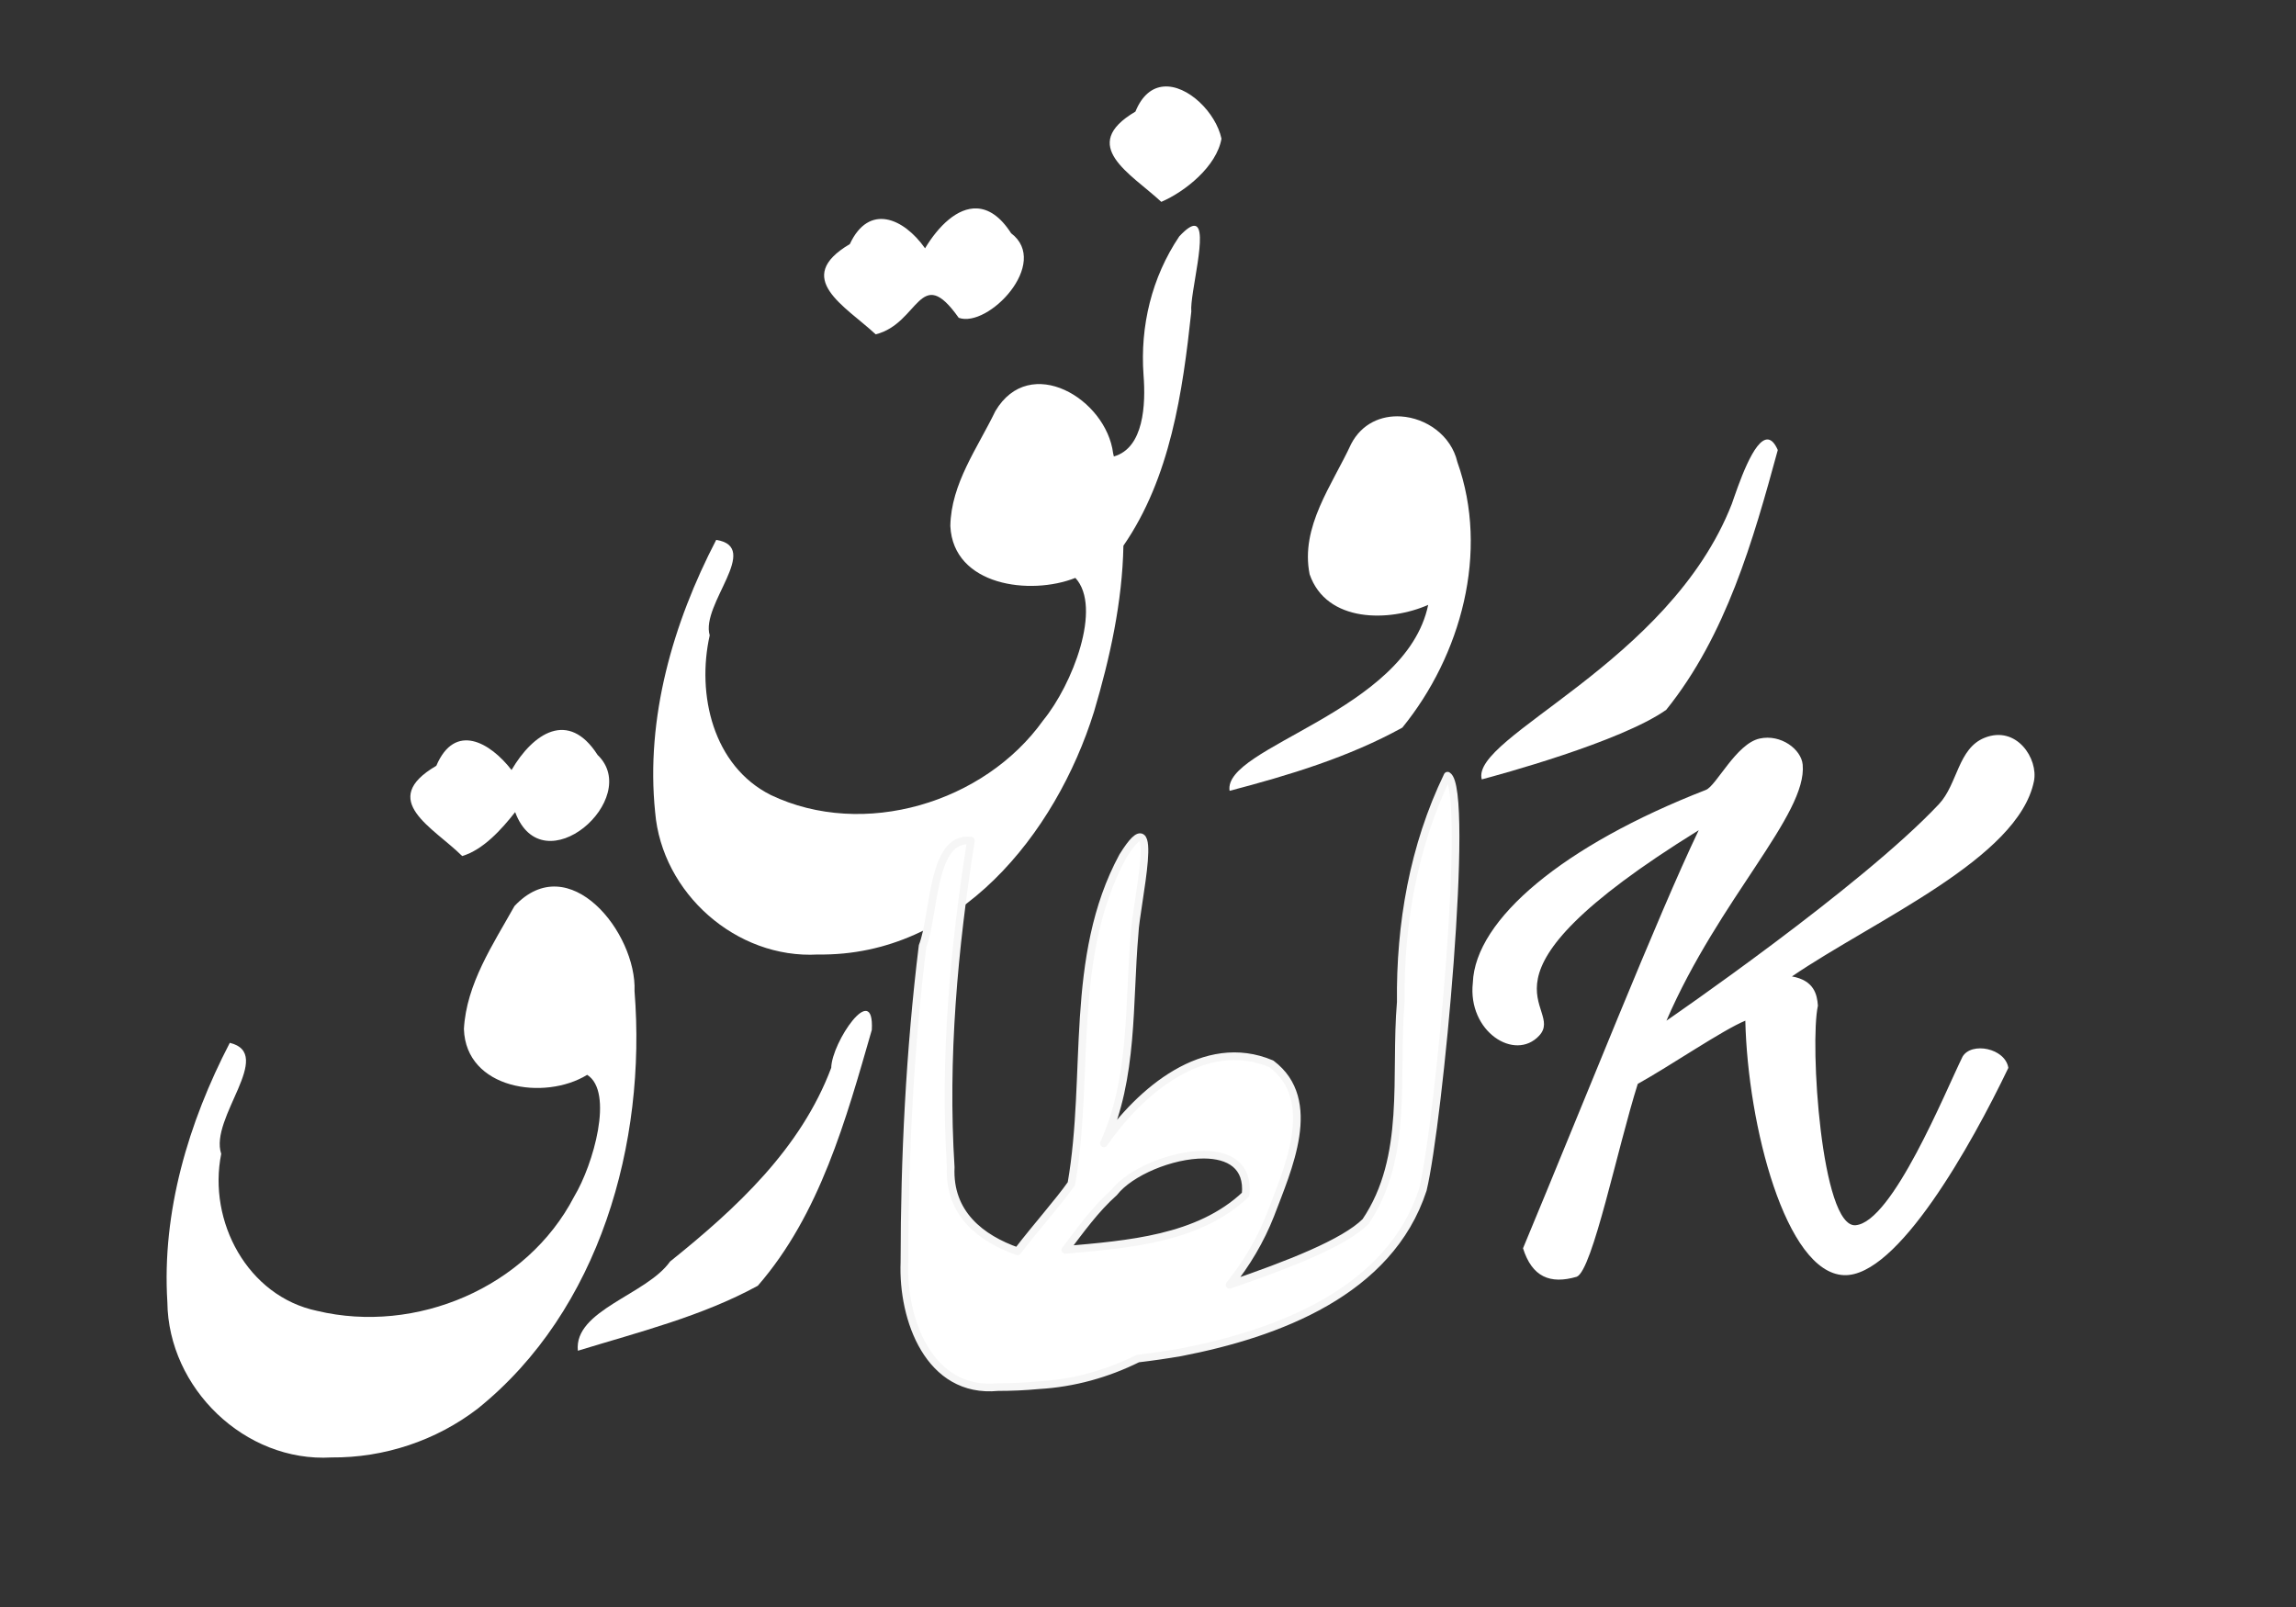 <?xml version="1.0" encoding="UTF-8" standalone="no"?>
<!-- Created with Inkscape (http://www.inkscape.org/) -->

<svg
   width="300mm"
   height="210mm"
   viewBox="0 0 300 210"
   version="1.1"
   id="svg1"
   inkscape:version="1.3.2 (091e20e, 2023-11-25, custom)"
   sodipodi:docname="logoW.svg"
   xml:space="preserve"
   xmlns:inkscape="http://www.inkscape.org/namespaces/inkscape"
   xmlns:sodipodi="http://sodipodi.sourceforge.net/DTD/sodipodi-0.dtd"
   xmlns="http://www.w3.org/2000/svg"
   xmlns:svg="http://www.w3.org/2000/svg"><rect x="0" y="0" width="300" height="210" fill="#333333" stroke="none"/><sodipodi:namedview
     id="namedview1"
     pagecolor="#ffffff"
     bordercolor="#000000"
     borderopacity="0.25"
     inkscape:showpageshadow="2"
     inkscape:pageopacity="0.0"
     inkscape:pagecheckerboard="0"
     inkscape:deskcolor="#d1d1d1"
     inkscape:document-units="mm"
     inkscape:zoom="0.48462402"
     inkscape:cx="423.00834"
     inkscape:cy="392.05651"
     inkscape:window-width="1440"
     inkscape:window-height="740"
     inkscape:window-x="293"
     inkscape:window-y="1433"
     inkscape:window-maximized="1"
     inkscape:current-layer="g5" /><defs
     id="defs1" /><g
     inkscape:label="Layer 1"
     inkscape:groupmode="layer"
     id="layer1"><g
       id="g5"
       transform="matrix(0.681,0,0,0.681,58.479,18.868)"><path
         style="font-weight:bold;font-size:115.475px;font-family:'Noto Nastaliq Urdu';-inkscape-font-specification:'Noto Nastaliq Urdu Bold';text-align:center;text-anchor:middle;fill:#ffffff;stroke-width:33.197;stroke-linecap:round;stroke-linejoin:round;fill-opacity:1"
         d="m 253.392,56.634 c -2.761,-0.369 -5.826,9.067 -6.982,12.351 -11.938,30.589 -50.225,44.697 -47.98,52.866 2.976,-0.789 26.644,-7.173 35.393,-13.352 11.48,-14.26 16.662,-32.457 21.404,-49.847 -0.578,-1.325 -1.199,-1.933 -1.836,-2.018 z"
         id="path9" /><path
         style="font-weight:bold;font-size:115.475px;font-family:'Noto Nastaliq Urdu';-inkscape-font-specification:'Noto Nastaliq Urdu Bold';text-align:center;text-anchor:middle;fill:#ffffff;stroke-width:33.197;stroke-linecap:round;stroke-linejoin:round;fill-opacity:1"
         d="m 182.908,52.202 c -3.751,-0.231 -7.502,1.356 -9.545,5.295 -3.638,7.886 -9.787,15.888 -7.958,25.005 3.256,9.365 15.318,9.138 22.748,5.861 -4.299,20.563 -39.453,27.22 -38.106,35.682 11.35,-2.978 22.833,-6.435 33.141,-12.125 11.272,-13.848 16.719,-33.713 10.566,-50.95 -1.198,-5.168 -6.023,-8.471 -10.846,-8.768 z"
         id="path8" /><path
         style="font-weight:bold;font-size:115.475px;font-family:'Noto Nastaliq Urdu';-inkscape-font-specification:'Noto Nastaliq Urdu Bold';text-align:center;text-anchor:middle;fill:#ffffff;stroke-width:33.197;stroke-linecap:round;stroke-linejoin:round;fill-opacity:1"
         d="m 143.374,15.626 c -0.617,-0.075 -1.571,0.515 -2.991,2.038 -5.274,7.854 -7.528,17.21 -6.849,26.586 0.444,5.655 0.072,13.992 -5.692,15.635 -0.05,-0.197 -0.087,-0.396 -0.14,-0.593 -1.309,-10.464 -15.995,-19.292 -22.604,-8.098 -3.415,7.08 -8.499,13.91 -8.632,22.042 0.557,11.485 15.349,13.382 23.99,9.952 5.215,5.654 -0.586,20.51 -6.165,27.321 -11.31,15.875 -34.496,22.812 -52.257,14.348 C 50.92,119.285 47.757,105.538 50.298,94.209 48.524,88.249 60.32,77.289 51.546,75.891 43.255,91.852 37.978,110.029 39.828,128.132 c 1.29,15.54 15.57,28.213 31.235,27.322 26.79,0.401 45.636,-23.066 52.974,-46.593 3.035,-10.22 5.439,-21.065 5.637,-31.848 9.008,-13.052 11.365,-29.475 13.027,-44.922 -0.325,-3.348 3.347,-16.142 0.674,-16.465 z"
         id="path7" /><path
         style="font-weight:bold;font-size:115.475px;font-family:'Noto Nastaliq Urdu';-inkscape-font-specification:'Noto Nastaliq Urdu Bold';text-align:center;text-anchor:middle;fill:#ffffff;stroke-width:33.197;stroke-linecap:round;stroke-linejoin:round;fill-opacity:1"
         d="m 101.552,12.289 c -3.702,-0.161 -7.308,3.285 -9.935,7.651 -4.137,-5.849 -10.776,-8.666 -14.434,-0.808 -11.067,6.536 -0.881,11.879 4.965,17.321 8.369,-2.099 8.429,-13.776 15.928,-3.175 5.662,2.031 17.638,-10.499 10.054,-16.225 -2.1,-3.273 -4.356,-4.668 -6.578,-4.764 z"
         id="path6" /><path
         style="font-weight:bold;font-size:115.475px;font-family:'Noto Nastaliq Urdu';-inkscape-font-specification:'Noto Nastaliq Urdu Bold';text-align:center;text-anchor:middle;fill:#ffffff;stroke-width:33.197;stroke-linecap:round;stroke-linejoin:round;fill-opacity:1"
         d="m 137.354,-11.094 c -2.114,0.192 -4.067,1.595 -5.376,4.802 -11.062,6.526 -0.874,11.89 4.965,17.321 4.604,-1.979 10.625,-6.83 11.547,-12.125 -1.059,-4.982 -6.487,-10.42 -11.137,-9.998 z"
         id="text1" /><path
         style="font-weight:bold;font-size:115.475px;font-family:'Noto Nastaliq Urdu';-inkscape-font-specification:'Noto Nastaliq Urdu Bold';text-align:center;text-anchor:middle;fill:#ffffff;stroke-width:33.197;stroke-linecap:round;stroke-linejoin:round;fill-opacity:1"
         d="m 2.807,136.562 c -5.539,-5.51 -16.282,-10.705 -4.965,-17.321 3.583,-8.405 10.344,-4.474 14.434,0.808 4.143,-7.077 10.923,-11.617 16.513,-2.887 8.688,8.338 -10.517,25.248 -15.82,10.97 -2.616,3.332 -6.126,7.224 -10.162,8.43 z"
         id="path5" /><path
         style="font-weight:bold;font-size:115.475px;font-family:'Noto Nastaliq Urdu';-inkscape-font-specification:'Noto Nastaliq Urdu Bold';text-align:center;text-anchor:middle;fill:#ffffff;stroke-width:33.197;stroke-linecap:round;stroke-linejoin:round;fill-opacity:1"
         d="m -22.267,251.966 c -16.607,0.982 -31.319,-13.293 -31.494,-29.805 -1.081,-17.33 4.052,-34.497 11.979,-49.757 8.741,2.119 -3.959,14.414 -1.646,21.305 -2.601,12.921 5.037,27.332 18.404,30.132 18.934,4.522 40.253,-4.442 49.317,-21.942 3.681,-6.119 7.664,-20.083 2.495,-23.353 -8.194,5.031 -23.291,2.751 -23.651,-8.798 0.476,-8.652 5.577,-16.22 9.7,-23.586 10.481,-11.192 23.487,5.171 23.037,16.332 2.322,29.085 -6.657,61.246 -30.067,80.089 -7.987,6.153 -17.997,9.475 -28.075,9.382 z"
         id="path4" /><path
         style="font-weight:bold;font-size:115.475px;font-family:'Noto Nastaliq Urdu';-inkscape-font-specification:'Noto Nastaliq Urdu Bold';text-align:center;text-anchor:middle;fill:#ffffff;stroke-width:33.197;stroke-linecap:round;stroke-linejoin:round;fill-opacity:1"
         d="m 25.001,231.489 c -0.799,-7.786 13.193,-10.734 17.691,-17.119 12.661,-10.164 25.082,-21.607 30.924,-37.183 0.115,-4.951 8.283,-16.898 7.787,-7.268 -4.936,17.139 -9.942,35.375 -21.875,49.099 -10.717,5.865 -22.893,8.9 -34.527,12.471 z"
         id="path3" /><path
         style="fill:#ffffff;stroke-width:4.412;stroke-linecap:round;stroke-linejoin:round;fill-opacity:1"
         d="m 206.347,211.828 c 1.72,5.459 5.159,6.976 10.319,5.459 3.022,-1.263 7.796,-24.668 11.695,-37.002 6.191,-3.437 16.324,-10.362 20.638,-12.132 0.459,20.068 7.741,48.376 18.918,48.831 10.26,0.417 24.466,-24.996 31.548,-39.773 -0.589,-3.785 -7.072,-5.062 -8.786,-2.152 -3.336,6.783 -13.461,31.768 -20.528,32.344 -6.576,0.536 -8.827,-34.953 -7.222,-42.131 -0.158,-2.161 -0.745,-4.853 -4.987,-5.611 16.051,-10.919 43.424,-22.647 46.435,-37.457 0.872,-4.29 -3.312,-10.782 -9.459,-8.341 -5.136,2.04 -5.179,8.912 -8.771,12.738 -14.96,15.936 -52.282,41.551 -52.282,41.551 10.089,-23.354 27.041,-39.56 26.141,-49.134 -0.276,-2.934 -4.168,-5.894 -8.255,-5.004 -4.508,0.981 -8.32,9.079 -10.319,9.857 -27.329,10.636 -44.256,24.82 -44.715,37.002 -1.032,9.352 8.049,15.191 12.726,10.16 5.335,-5.736 -16.181,-10.473 30.612,-39.428 -7.762,16.176 -22.243,52.723 -33.708,80.222 z"
         id="path3-3"
         sodipodi:nodetypes="ccccsccsccssacscscscc" /><path
         id="text2"
         style="font-weight:bold;font-size:115.475px;font-family:'Noto Nastaliq Urdu';-inkscape-font-specification:'Noto Nastaliq Urdu Bold';text-align:center;text-anchor:middle;fill:#ffffff;stroke:#f6f6f6;stroke-width:1.468;stroke-linecap:round;stroke-linejoin:round;stroke-dasharray:none;stroke-opacity:1;fill-opacity:1"
         d="M 191.865 121.142 C 185.323 134.684 182.725 149.627 182.893 164.577 C 181.68 178.715 184.53 194.287 176.131 206.709 C 172.044 210.793 161.295 214.986 150.045 218.84 C 153.291 214.807 155.971 210.298 157.886 205.421 C 161.178 196.683 167.331 183.444 158.074 176.447 C 145.24 170.984 132.801 181.753 125.929 191.698 C 131.688 179.029 130.64 164.963 131.821 151.451 C 131.995 146.359 137.209 124.278 129.537 136.644 C 119.082 156.041 123.329 178.572 119.692 199.434 C 117.285 202.88 113.147 207.476 109.363 212.41 C 102.403 209.961 96.129 205.204 96.54 196.266 C 95.215 175.369 97.15 154.267 100.408 133.614 C 92.792 132.673 93.482 147.929 91.141 153.822 C 88.682 173.929 87.673 194.264 87.658 214.52 C 87.224 225.369 92.34 239.749 105.605 238.465 C 108.213 238.465 110.821 238.352 113.418 238.104 C 120.116 237.729 126.563 235.91 132.455 232.988 C 135.218 232.663 137.973 232.265 140.711 231.789 C 159.233 228.198 180.722 220.235 187.13 200.589 C 190.241 187.647 196.234 123.749 191.865 121.142 z M 145.138 193.866 C 149.961 193.893 153.689 195.987 153.123 201.513 C 144.062 210.109 130.444 211.075 118.538 212.136 C 121.46 208.297 124.278 204.34 127.899 201.109 C 130.924 197.212 138.936 193.831 145.138 193.866 z " /></g></g></svg>
